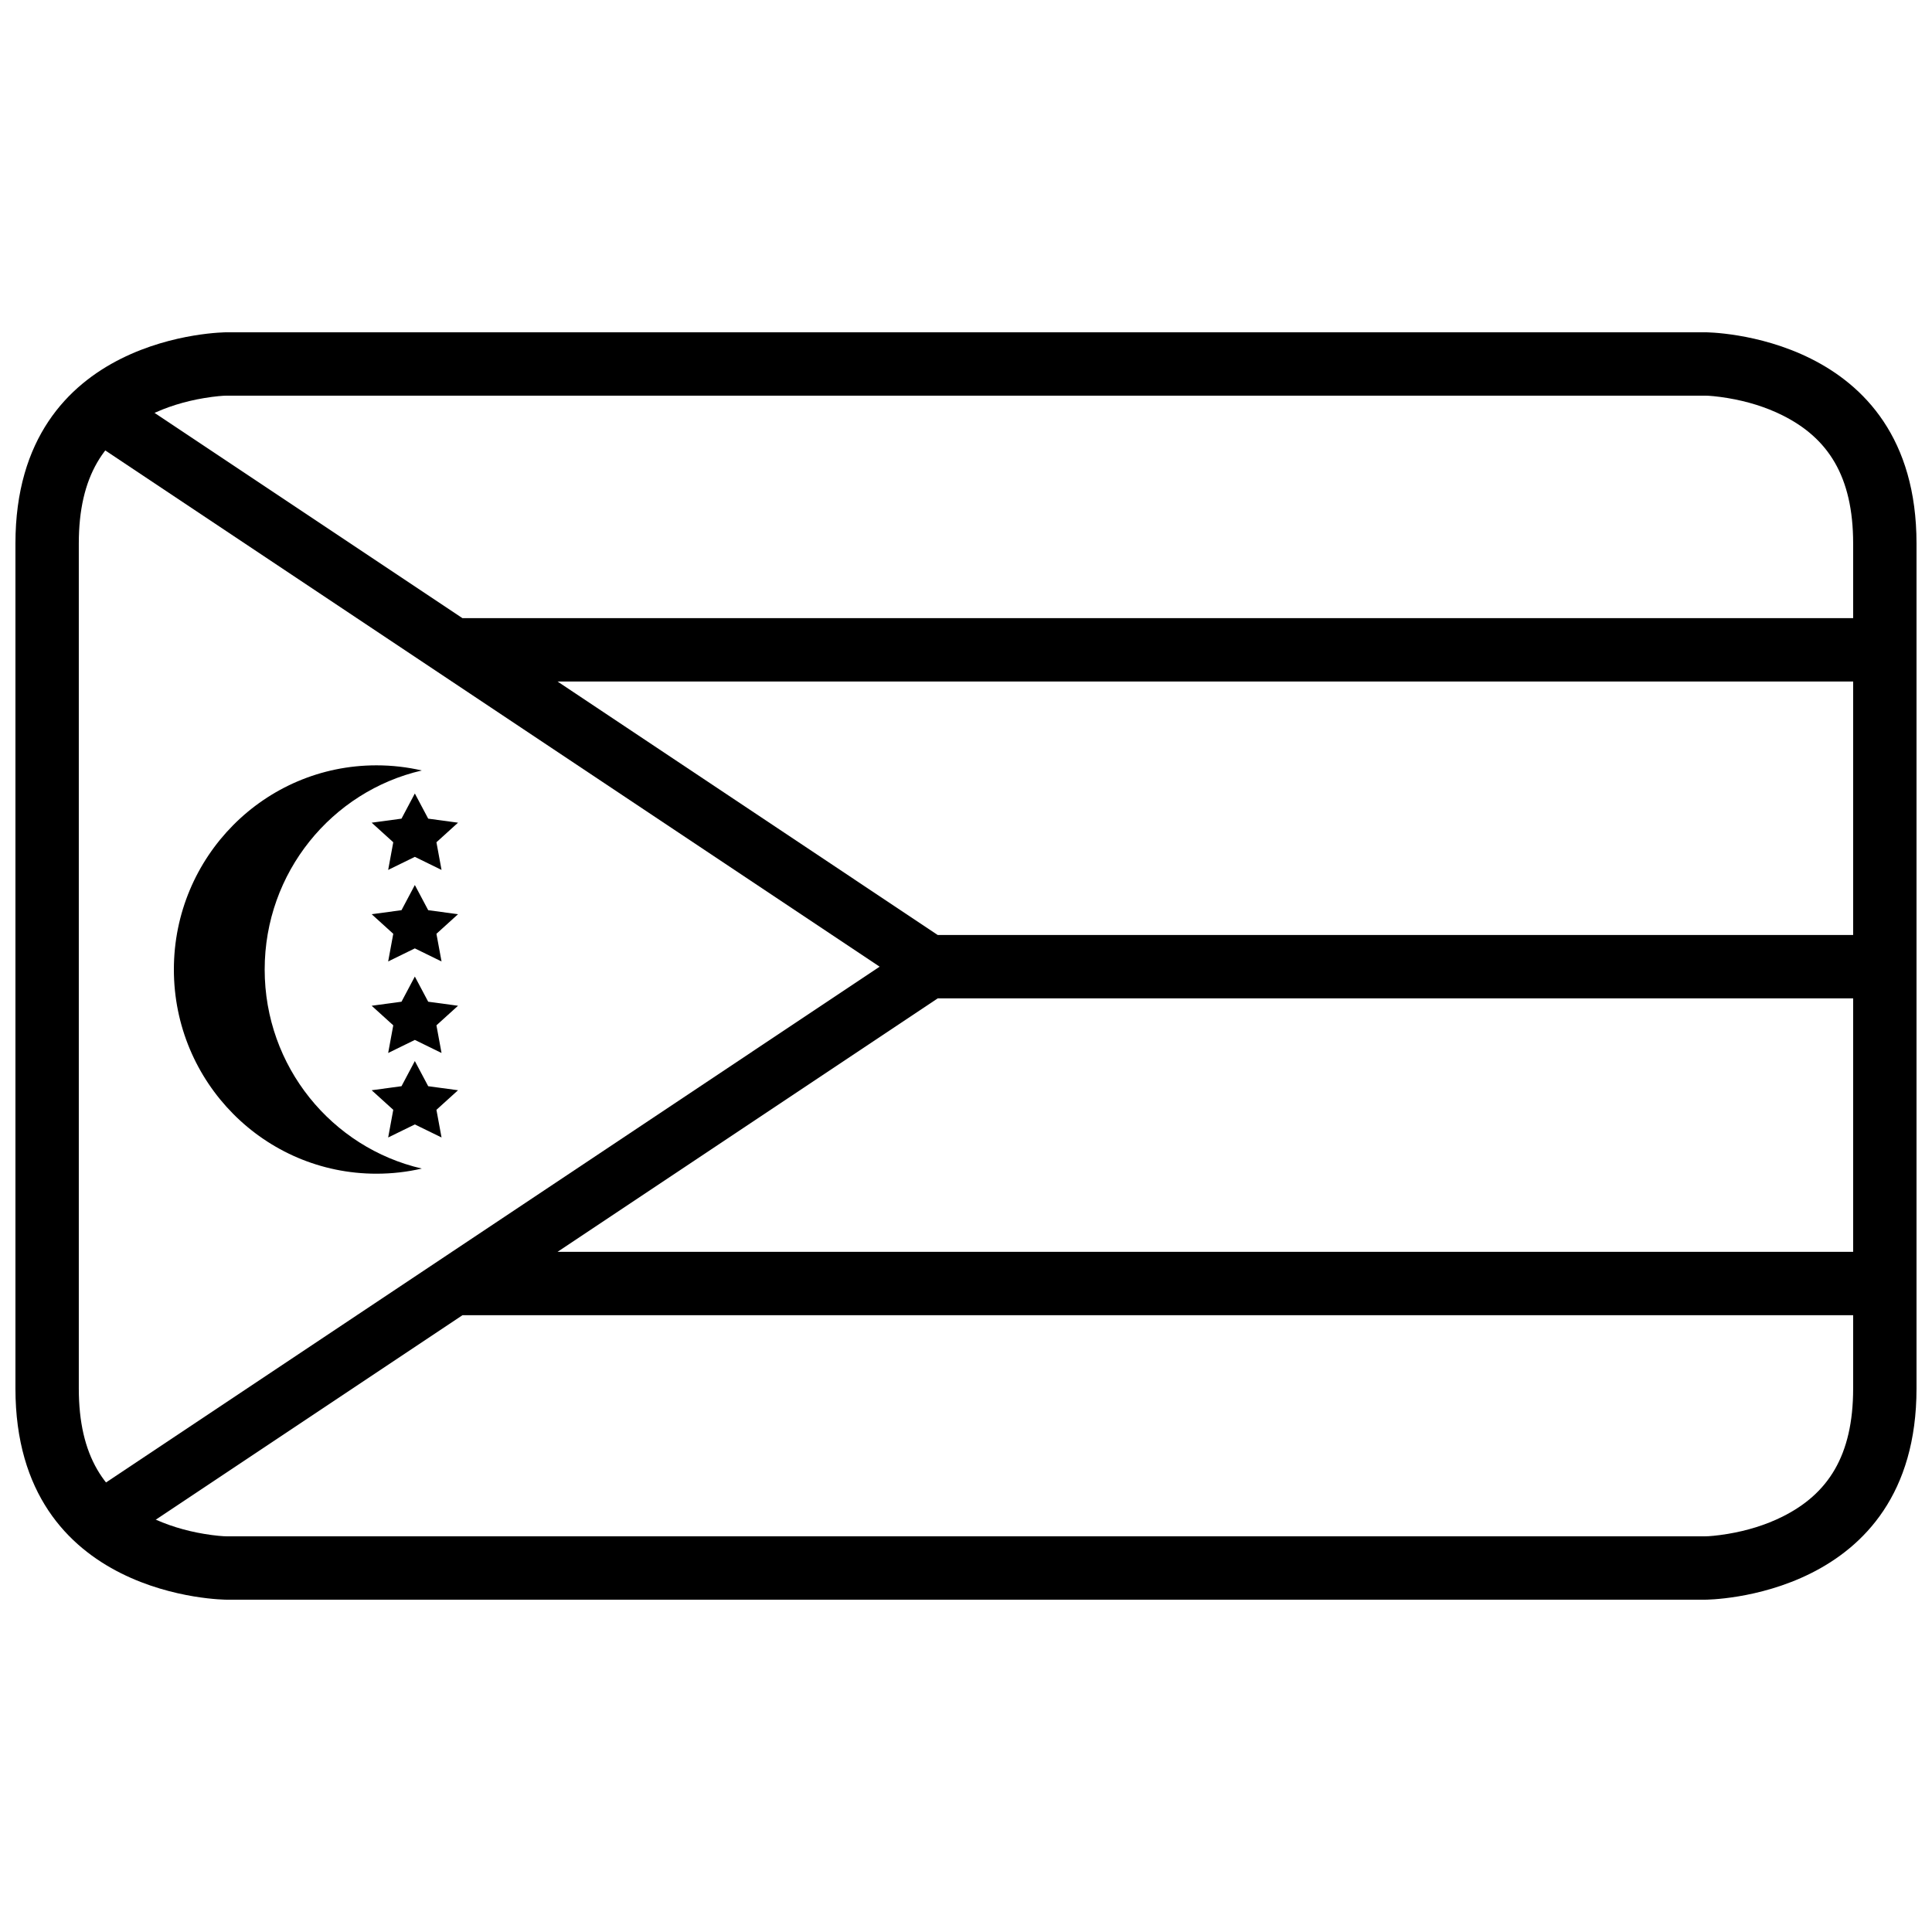 <?xml version="1.0" encoding="UTF-8"?>
<!-- Uploaded to: SVG Repo, www.svgrepo.com, Generator: SVG Repo Mixer Tools -->
<svg width="800px" height="800px" version="1.1" viewBox="144 144 512 512" xmlns="http://www.w3.org/2000/svg">
 <defs>
  <clipPath id="a">
   <path d="m148.09 232h503.81v336h-503.81z"/>
  </clipPath>
 </defs>
 <g clip-path="url(#a)">
  <path d="m204.07 232.06h391.85s55.977 0 55.977 55.977v223.92c0 55.977-55.977 55.977-55.977 55.977h-391.85s-55.98 0-55.98-55.977v-223.92c0-55.977 55.98-55.977 55.98-55.977zm0 16.793c-0.879 0-3.035 0.152-5.988 0.645-5.012 0.836-10 2.332-14.492 4.578-11.992 5.996-18.707 16.07-18.707 33.961v223.92c0 17.895 6.715 27.965 18.707 33.961 4.492 2.246 9.48 3.742 14.492 4.578 2.953 0.492 5.109 0.645 5.988 0.645h391.85c0.875 0 3.031-0.152 5.984-0.645 5.016-0.836 10-2.332 14.492-4.578 11.992-5.996 18.707-16.066 18.707-33.961v-223.92c0-17.891-6.715-27.965-18.707-33.961-4.492-2.246-9.477-3.742-14.492-4.578-2.953-0.492-5.109-0.645-5.984-0.645z" fill-rule="evenodd"/>
 </g>
 <path d="m291.75 324.61 100.76 67.176h253.3v16.793h-253.3l-100.76 67.176h354.07v16.793h-379.26l-92.637 61.758-11.828-10.773 215.02-143.35-211.73-141.15 8.535-12.969 92.633 61.754h379.26v16.793z" fill-rule="evenodd"/>
 <path d="m255.79 453.68c-3.867 0.895-7.894 1.363-12.031 1.363-29.648 0-53.68-24.227-53.68-54.113 0-29.883 24.031-54.109 53.68-54.109 4.137 0 8.164 0.469 12.031 1.363-23.852 5.508-41.648 27.031-41.648 52.746 0 25.719 17.797 47.242 41.648 52.75 0 0-23.852-5.508 0 0zm-1.852-82.605-7.07 3.461 1.352-7.328-5.723-5.188 7.906-1.07 3.535-6.668 3.539 6.668 7.906 1.07-5.723 5.188 1.352 7.328zm0 24.258-7.07 3.461 1.352-7.328-5.723-5.188 7.906-1.07 3.535-6.668 3.539 6.668 7.906 1.07-5.723 5.188 1.352 7.328zm0 24.258-7.07 3.461 1.352-7.328-5.723-5.188 7.906-1.07 3.535-6.668 3.539 6.668 7.906 1.07-5.723 5.188 1.352 7.328zm0 22.395-7.07 3.457 1.352-7.328-5.723-5.188 7.906-1.07 3.535-6.668 3.539 6.668 7.906 1.07-5.723 5.188 1.352 7.328z" fill-rule="evenodd"/>
</svg>